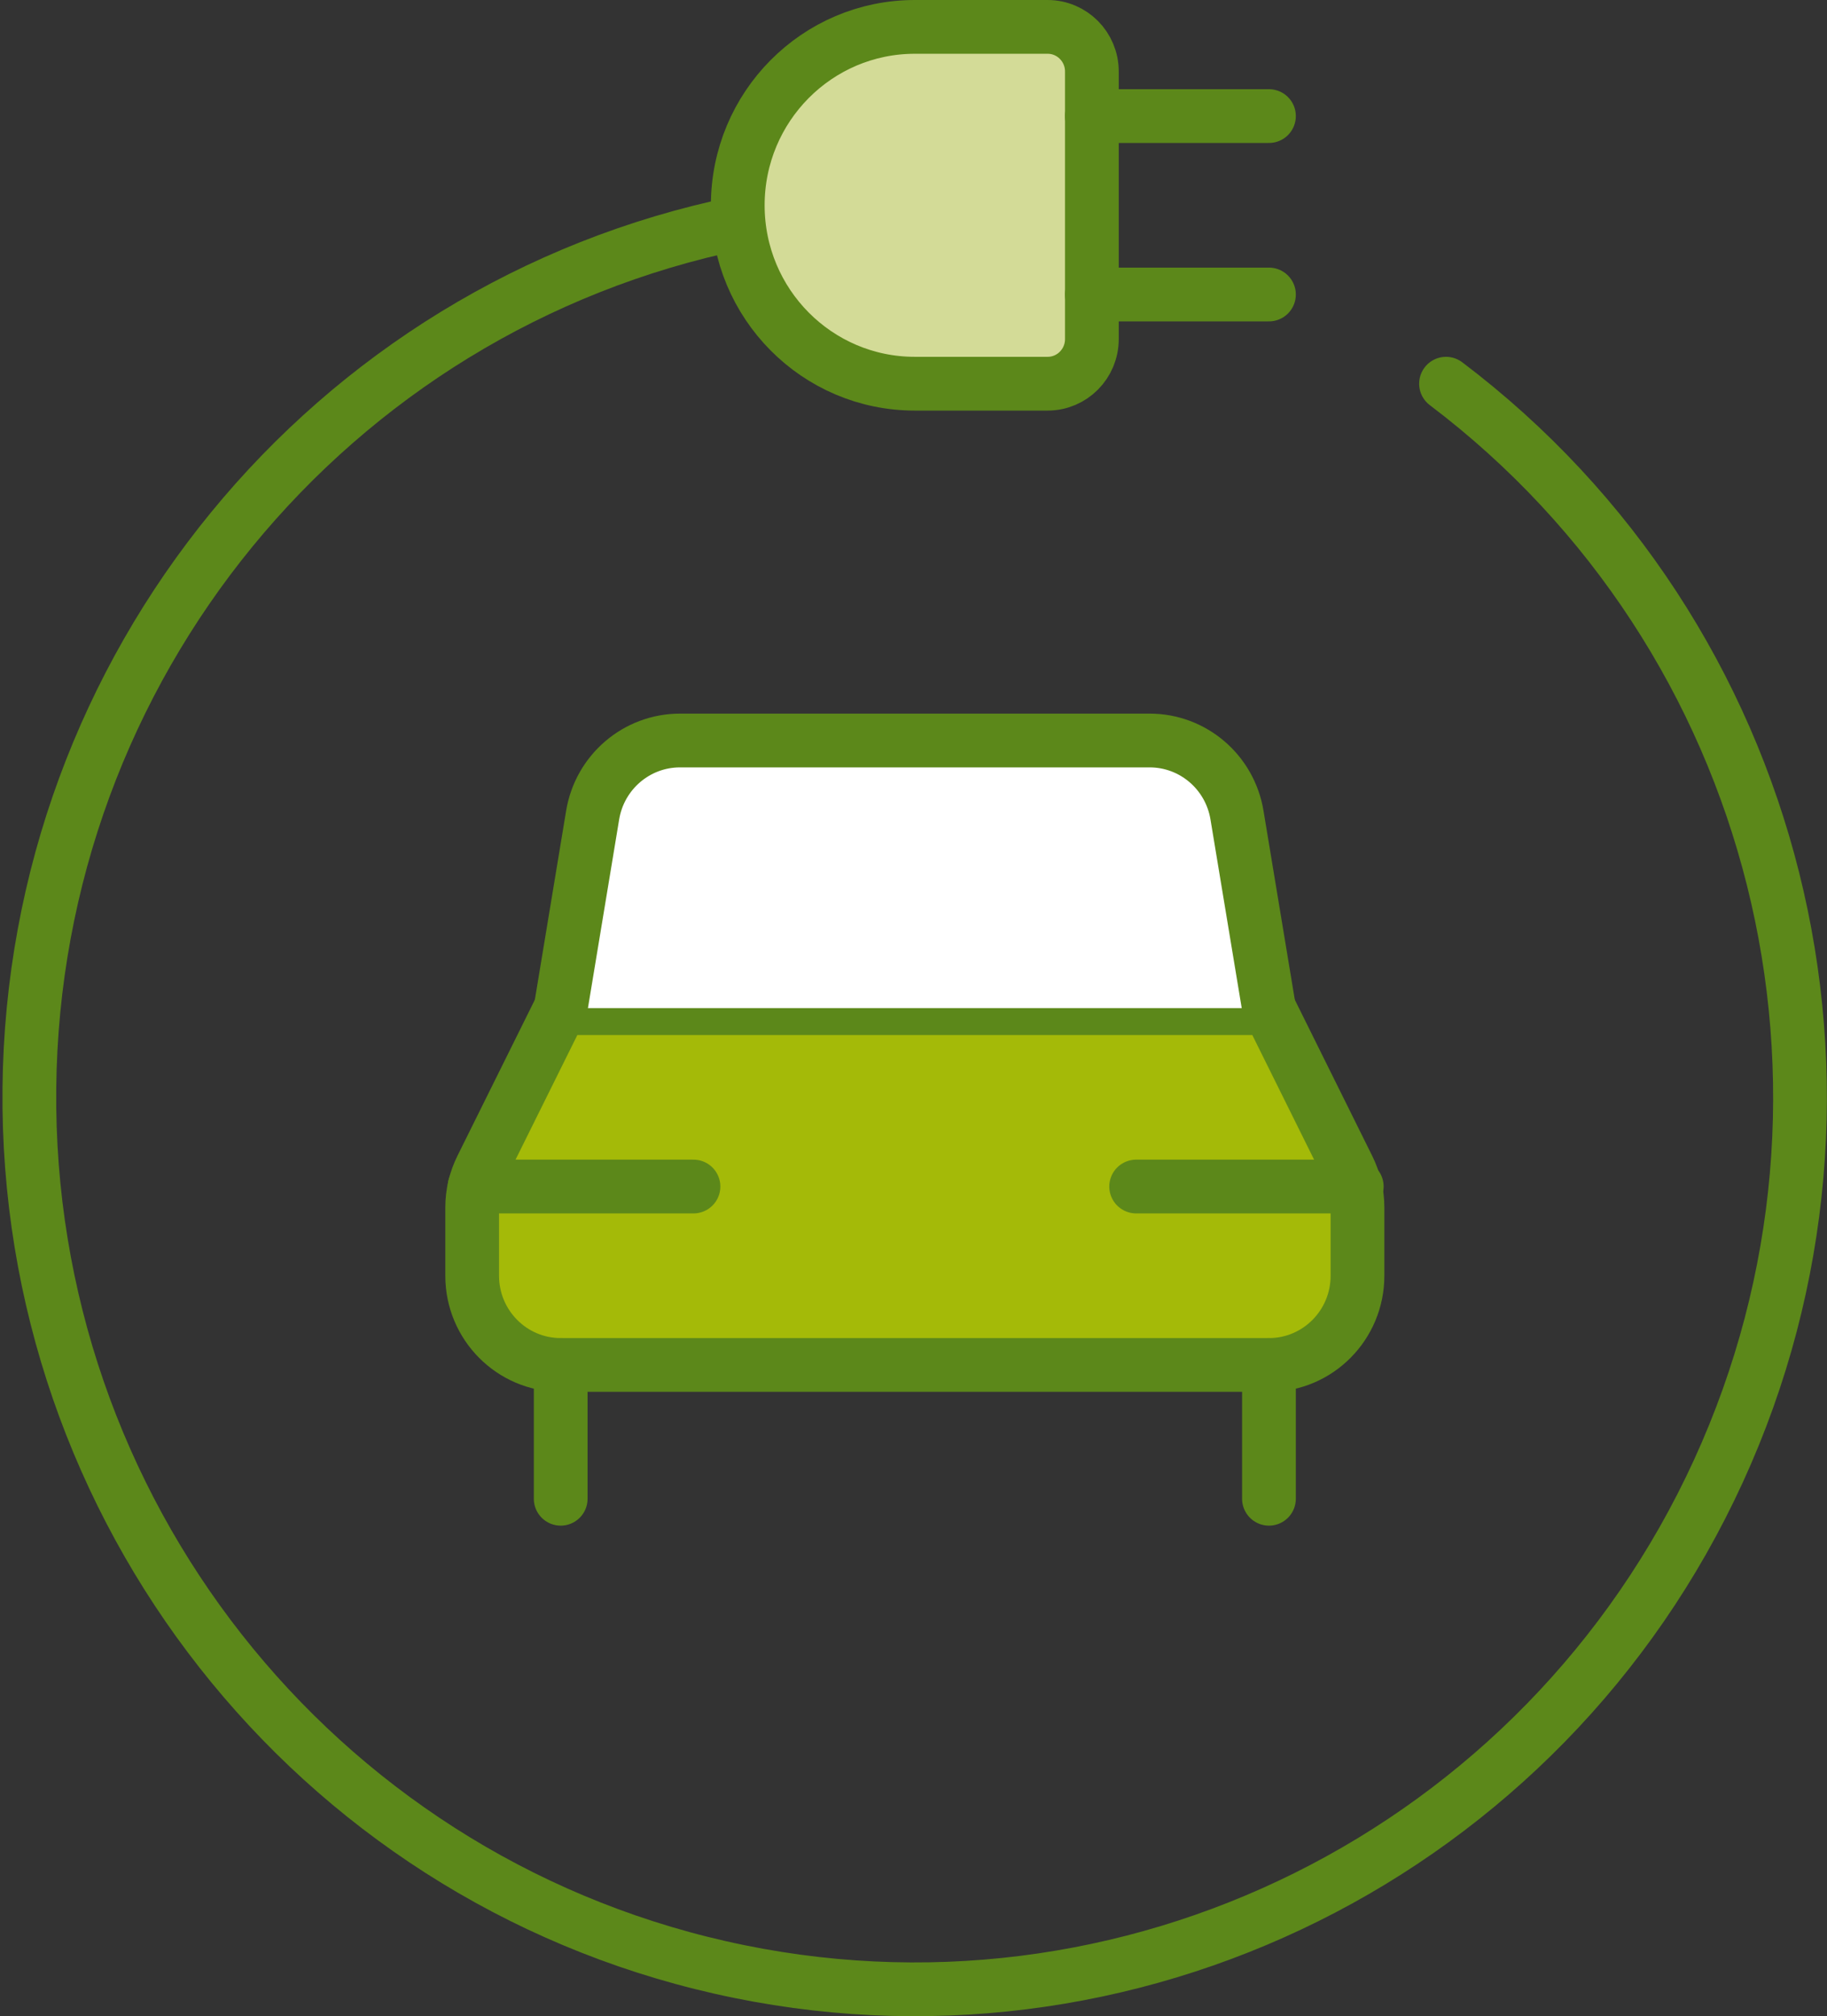 <?xml version="1.0" encoding="UTF-8"?>
<svg width="68px" height="75px" viewBox="0 0 68 75" version="1.1" xmlns="http://www.w3.org/2000/svg" xmlns:xlink="http://www.w3.org/1999/xlink">
    <rect x="0" y="0" width="68" height="75" fill="#333333" stroke="none"/>
    <!-- Generator: sketchtool 52.6 (67491) - http://www.bohemiancoding.com/sketch -->
    <title>B4B85D45-07DF-4C38-A007-DEAF871C281D</title>
    <desc>Created with sketchtool.</desc>
    <g id="Symbols" stroke="none" stroke-width="1" fill="none" fill-rule="evenodd" stroke-linecap="round" stroke-linejoin="round">
        <g id="Juego_02_01" transform="translate(-899, -307)" stroke="#5C881A">
            <g id="Juego">
                <g id="Tengo-vehiculo-electrico" transform="translate(800, 281)">
                    <g id="Icon-coche-electrico" transform="translate(88, 23)">
                        <g id="Icono_Coche_Electrico">
                            <g id="Group" transform="translate(12, 4)">
                                <path d="M39.639,11.614 C39.639,12.53 38.902,13.273 37.992,13.273 L33.049,13.273 C29.41,13.273 26.459,10.302 26.459,6.636 C26.459,2.971 29.41,-1.27160908e-13 33.049,-1.27897692e-13 L37.992,-1.27897692e-13 C38.902,-1.27897692e-13 39.639,0.743 39.639,1.659 L39.639,11.614 Z" id="Shape" stroke-width="2" fill="#D3DB97"></path>
                                <path d="M39.639,3.318 L46.23,3.318" id="Shape" stroke-width="2"></path>
                                <path d="M39.639,9.955 L46.23,9.955" id="Shape" stroke-width="2"></path>
                                <path d="M49.525,46.455 C49.525,48.287 48.049,49.773 46.23,49.773 L19.869,49.773 C18.049,49.773 16.574,48.287 16.574,46.455 L16.574,43.919 C16.573,43.404 16.693,42.896 16.923,42.436 L19.869,36.5 L46.23,36.5 L49.175,42.436 C49.405,42.896 49.525,43.404 49.525,43.919 L49.525,46.455 Z" id="Shape" stroke-width="2" fill="#A4BA08"></path>
                                <path d="M19.869,54.75 L19.869,49.773" id="Shape" stroke-width="2"></path>
                                <path d="M46.23,54.75 L46.23,49.773" id="Shape" stroke-width="2"></path>
                                <path d="M19.869,36.5 L21.058,29.319 C21.323,27.719 22.697,26.546 24.307,26.545 L41.791,26.545 C43.402,26.546 44.776,27.719 45.04,29.319 L46.23,36.5" id="Shape" stroke-width="2" fill="#FFFFFF"></path>
                                <path d="M16.663,43.136 L24.811,43.136" id="Shape" stroke-width="2"></path>
                                <path d="M41.287,43.136 L49.498,43.136" id="Shape" stroke-width="2"></path>
                                <path d="M52.82,13.273 C65.246,22.663 69.471,39.518 62.958,53.722 C56.446,67.926 40.966,75.62 25.809,72.185 C10.652,68.751 -0.064,55.122 0.093,39.478 C0.25,23.834 11.236,10.426 26.459,7.3" id="Shape" stroke-width="2"></path>
                            </g>
                        </g>
                    </g>
                </g>
            </g>
        </g>
    </g>
</svg>